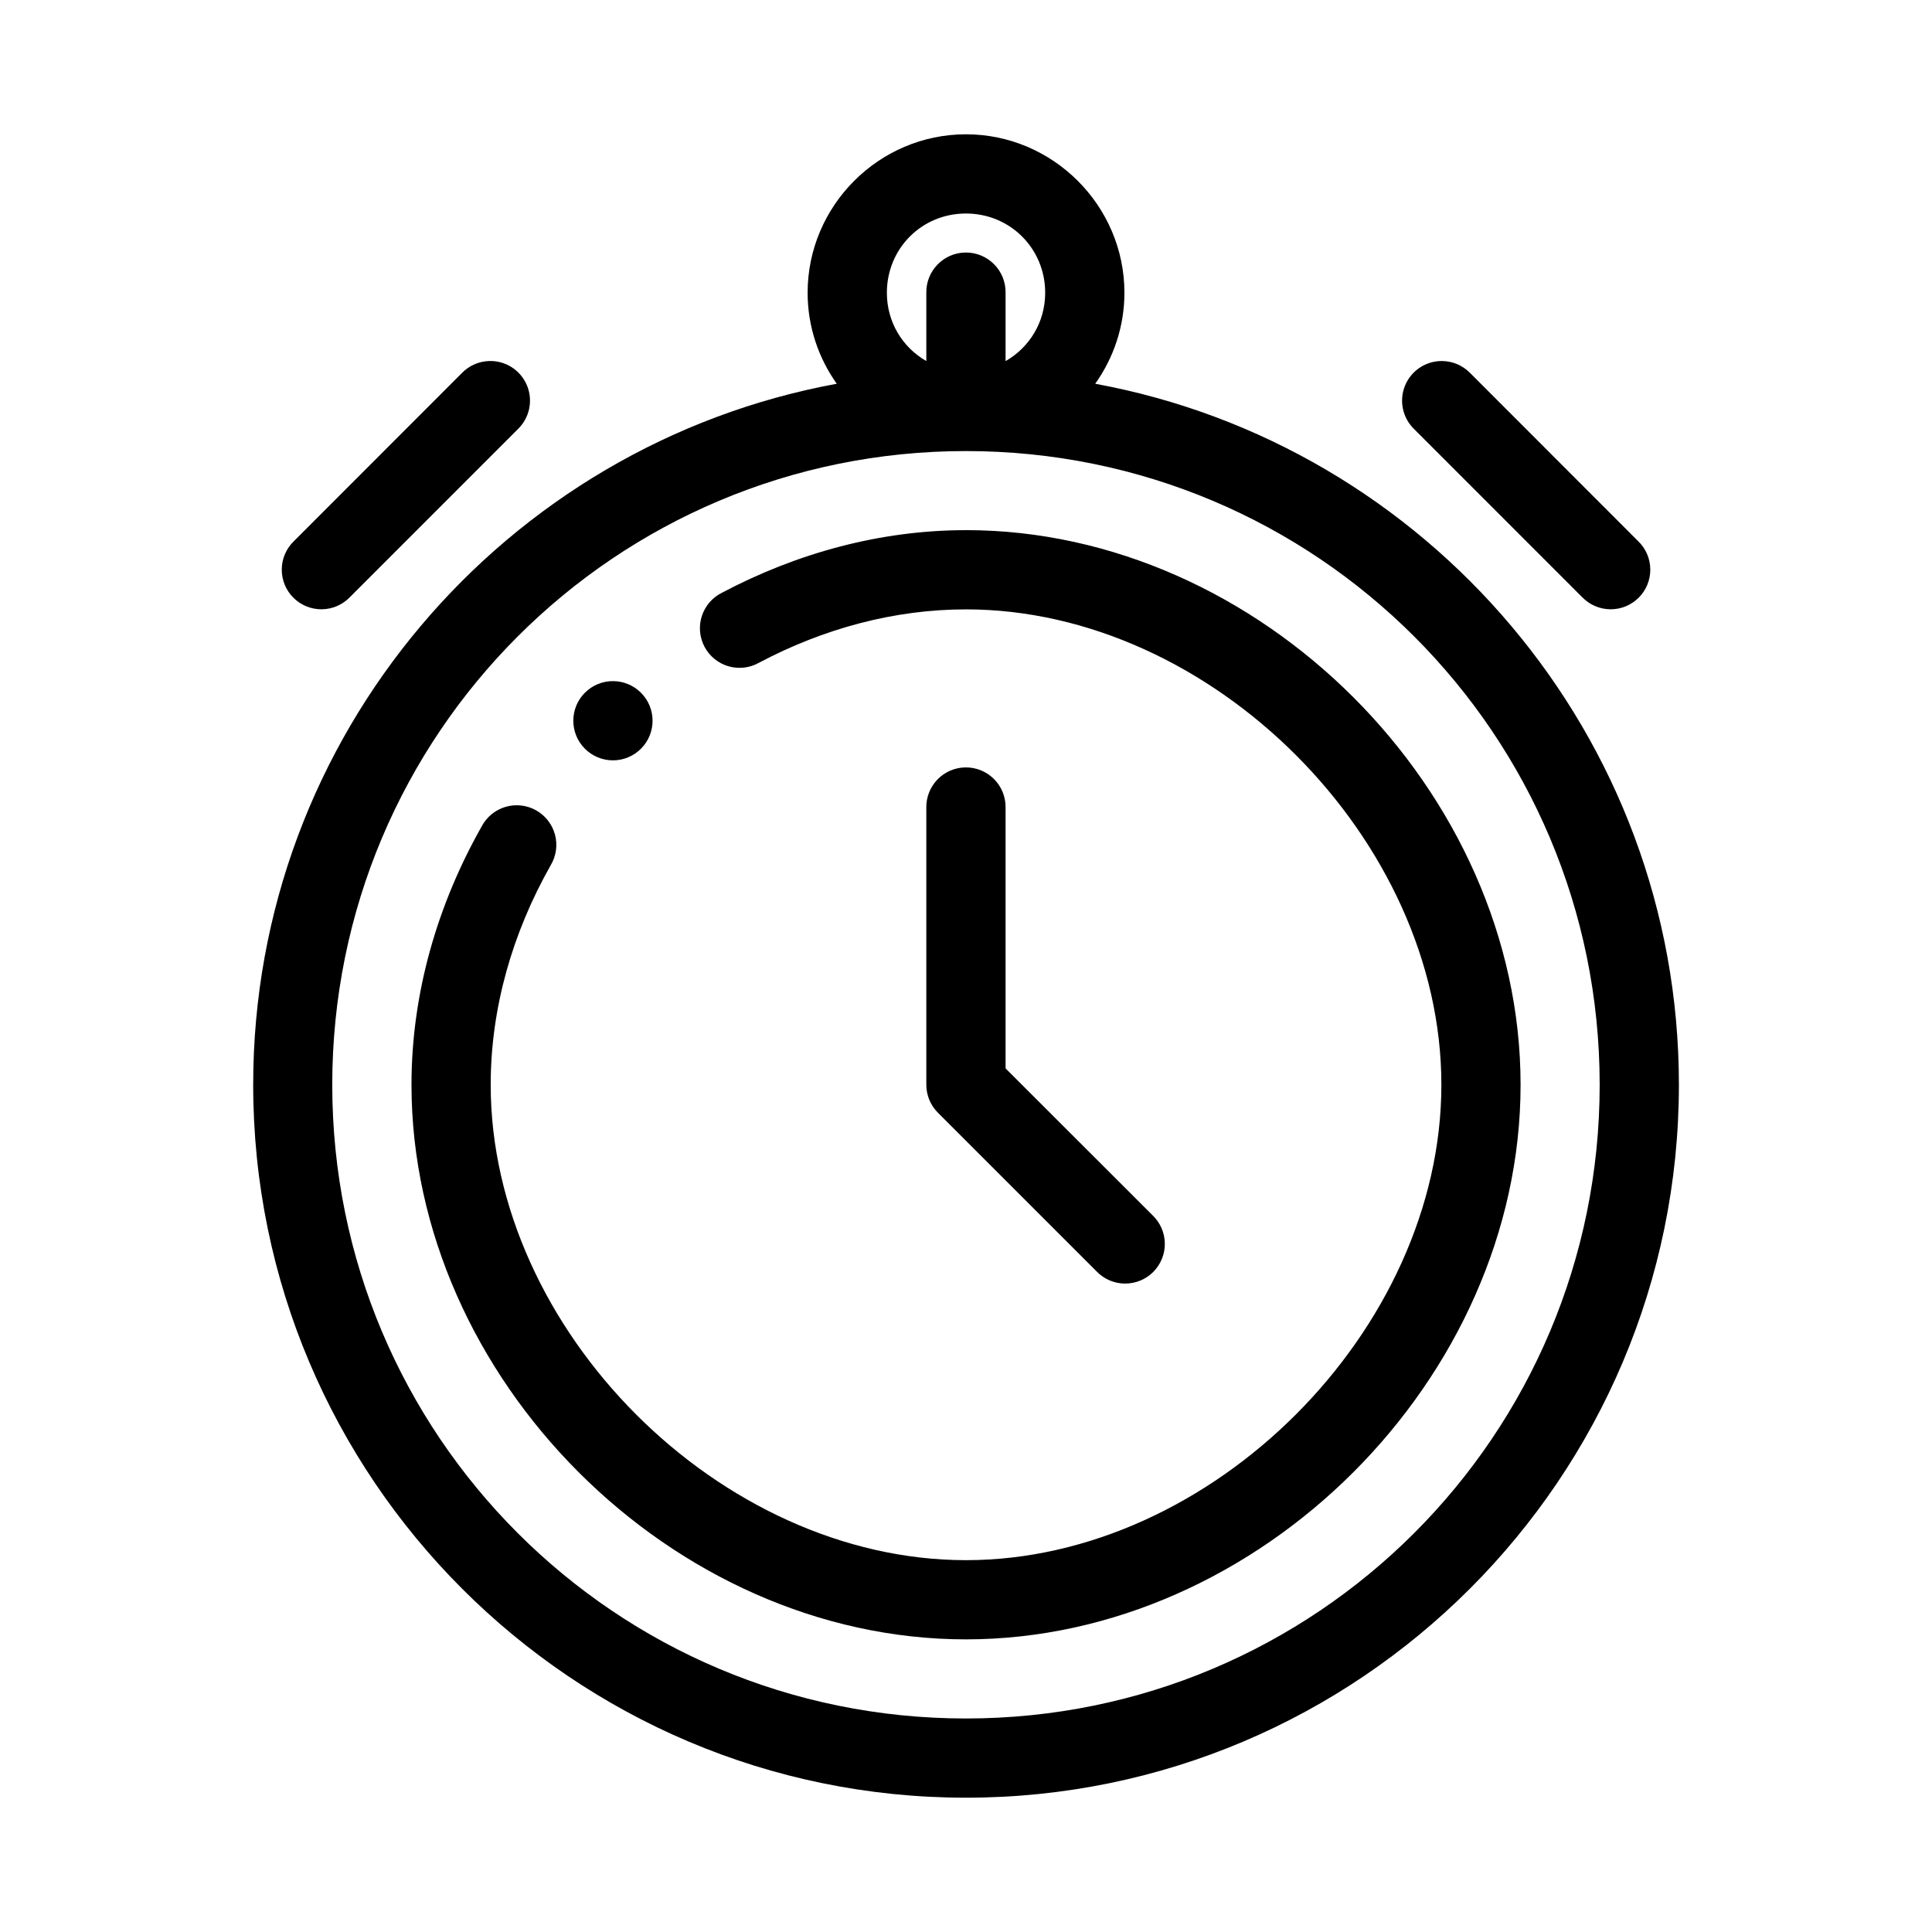 <?xml version="1.0" encoding="UTF-8"?>
<!-- Uploaded to: SVG Repo, www.svgrepo.com, Generator: SVG Repo Mixer Tools -->
<svg fill="#000000" width="800px" height="800px" version="1.1" viewBox="144 144 512 512" xmlns="http://www.w3.org/2000/svg">
 <path d="m399.98 179.59c-23.062 0-41.953 18.93-41.953 41.992 0 8.965 2.875 17.281 7.719 24.117-87.902 16.152-154.65 93.25-154.65 185.77 0 104.22 84.672 188.94 188.89 188.94 104.22 0 188.94-84.719 188.94-188.94 0-92.52-66.781-169.62-154.68-185.77 4.852-6.84 7.738-15.152 7.738-24.117 0-23.062-18.934-41.992-41.996-41.992zm0 20.992c11.719 0 21.004 9.281 21.004 21 0 7.856-4.219 14.52-10.496 18.113v-18.113c0.09-5.918-4.738-10.75-10.66-10.66-5.797 0.086-10.43 4.863-10.344 10.66v18.102c-6.258-3.594-10.453-10.25-10.453-18.102 0-11.719 9.234-21 20.949-21zm-126.36 39.094c-2.727 0.082-5.309 1.223-7.207 3.176l-44.516 44.547c-2.035 1.953-3.199 4.644-3.227 7.465-0.027 2.82 1.078 5.535 3.074 7.527 1.992 1.996 4.707 3.106 7.527 3.074 2.82-0.027 5.512-1.191 7.465-3.227l44.508-44.516c3.129-3.012 4.074-7.641 2.387-11.641-1.691-4.004-5.672-6.551-10.012-6.406zm252.43 0c-4.277 0.004-8.125 2.602-9.723 6.57-1.602 3.969-0.633 8.508 2.445 11.477l44.504 44.516c1.957 2.035 4.644 3.199 7.469 3.227 2.82 0.031 5.531-1.078 7.527-3.074 1.996-1.992 3.102-4.707 3.074-7.527-0.027-2.82-1.191-5.512-3.227-7.465l-44.516-44.547c-1.984-2.039-4.711-3.188-7.555-3.176zm-126.07 23.859c92.875 0 167.95 75.062 167.95 167.94 0 92.871-75.074 167.94-167.95 167.94-92.871 0-167.93-75.066-167.93-167.94 0-92.875 75.062-167.94 167.93-167.94zm0 20.961c-22.824 0.004-44.859 6.133-64.574 16.543-2.562 1.242-4.512 3.473-5.398 6.18-0.887 2.703-0.637 5.652 0.691 8.172 1.332 2.519 3.625 4.387 6.363 5.18 2.734 0.793 5.672 0.441 8.145-0.977 17.004-8.984 35.707-14.102 54.773-14.105 65.102-0.008 126 60.883 126 125.98 0 65.102-60.895 126-126 125.99-65.09-0.008-125.94-60.898-125.94-125.99 0-20.34 5.777-40.277 15.879-58.137 1.469-2.43 1.891-5.348 1.172-8.094-0.719-2.742-2.519-5.078-4.988-6.477-2.469-1.398-5.398-1.734-8.121-0.938-2.723 0.801-5.004 2.664-6.328 5.176-11.707 20.699-18.605 44.156-18.605 68.469 0 77.82 69.109 146.98 146.93 146.98 77.836 0.008 146.99-69.152 146.99-146.98 0-77.832-69.152-146.98-146.99-146.98zm-93.398 40.008c-2.836-0.043-5.566 1.066-7.574 3.074-4.098 4.098-4.098 10.742 0 14.844 1.969 1.969 4.641 3.078 7.426 3.078 2.789 0 5.457-1.109 7.426-3.078 4.102-4.102 4.102-10.746 0-14.844-1.93-1.934-4.543-3.035-7.277-3.074zm93.246 22.867c-2.785 0.039-5.438 1.184-7.375 3.184-1.941 1.996-3.008 4.684-2.969 7.465v73.453c0.004 2.793 1.121 5.473 3.106 7.441l41.996 41.996c1.953 2.047 4.652 3.219 7.484 3.25 2.832 0.031 5.555-1.082 7.555-3.086s3.106-4.731 3.066-7.562-1.219-5.527-3.273-7.477l-38.93-38.898v-69.117c0.043-2.836-1.07-5.574-3.078-7.578-2.008-2.008-4.742-3.113-7.582-3.07z" fill-rule="evenodd"/>
</svg>